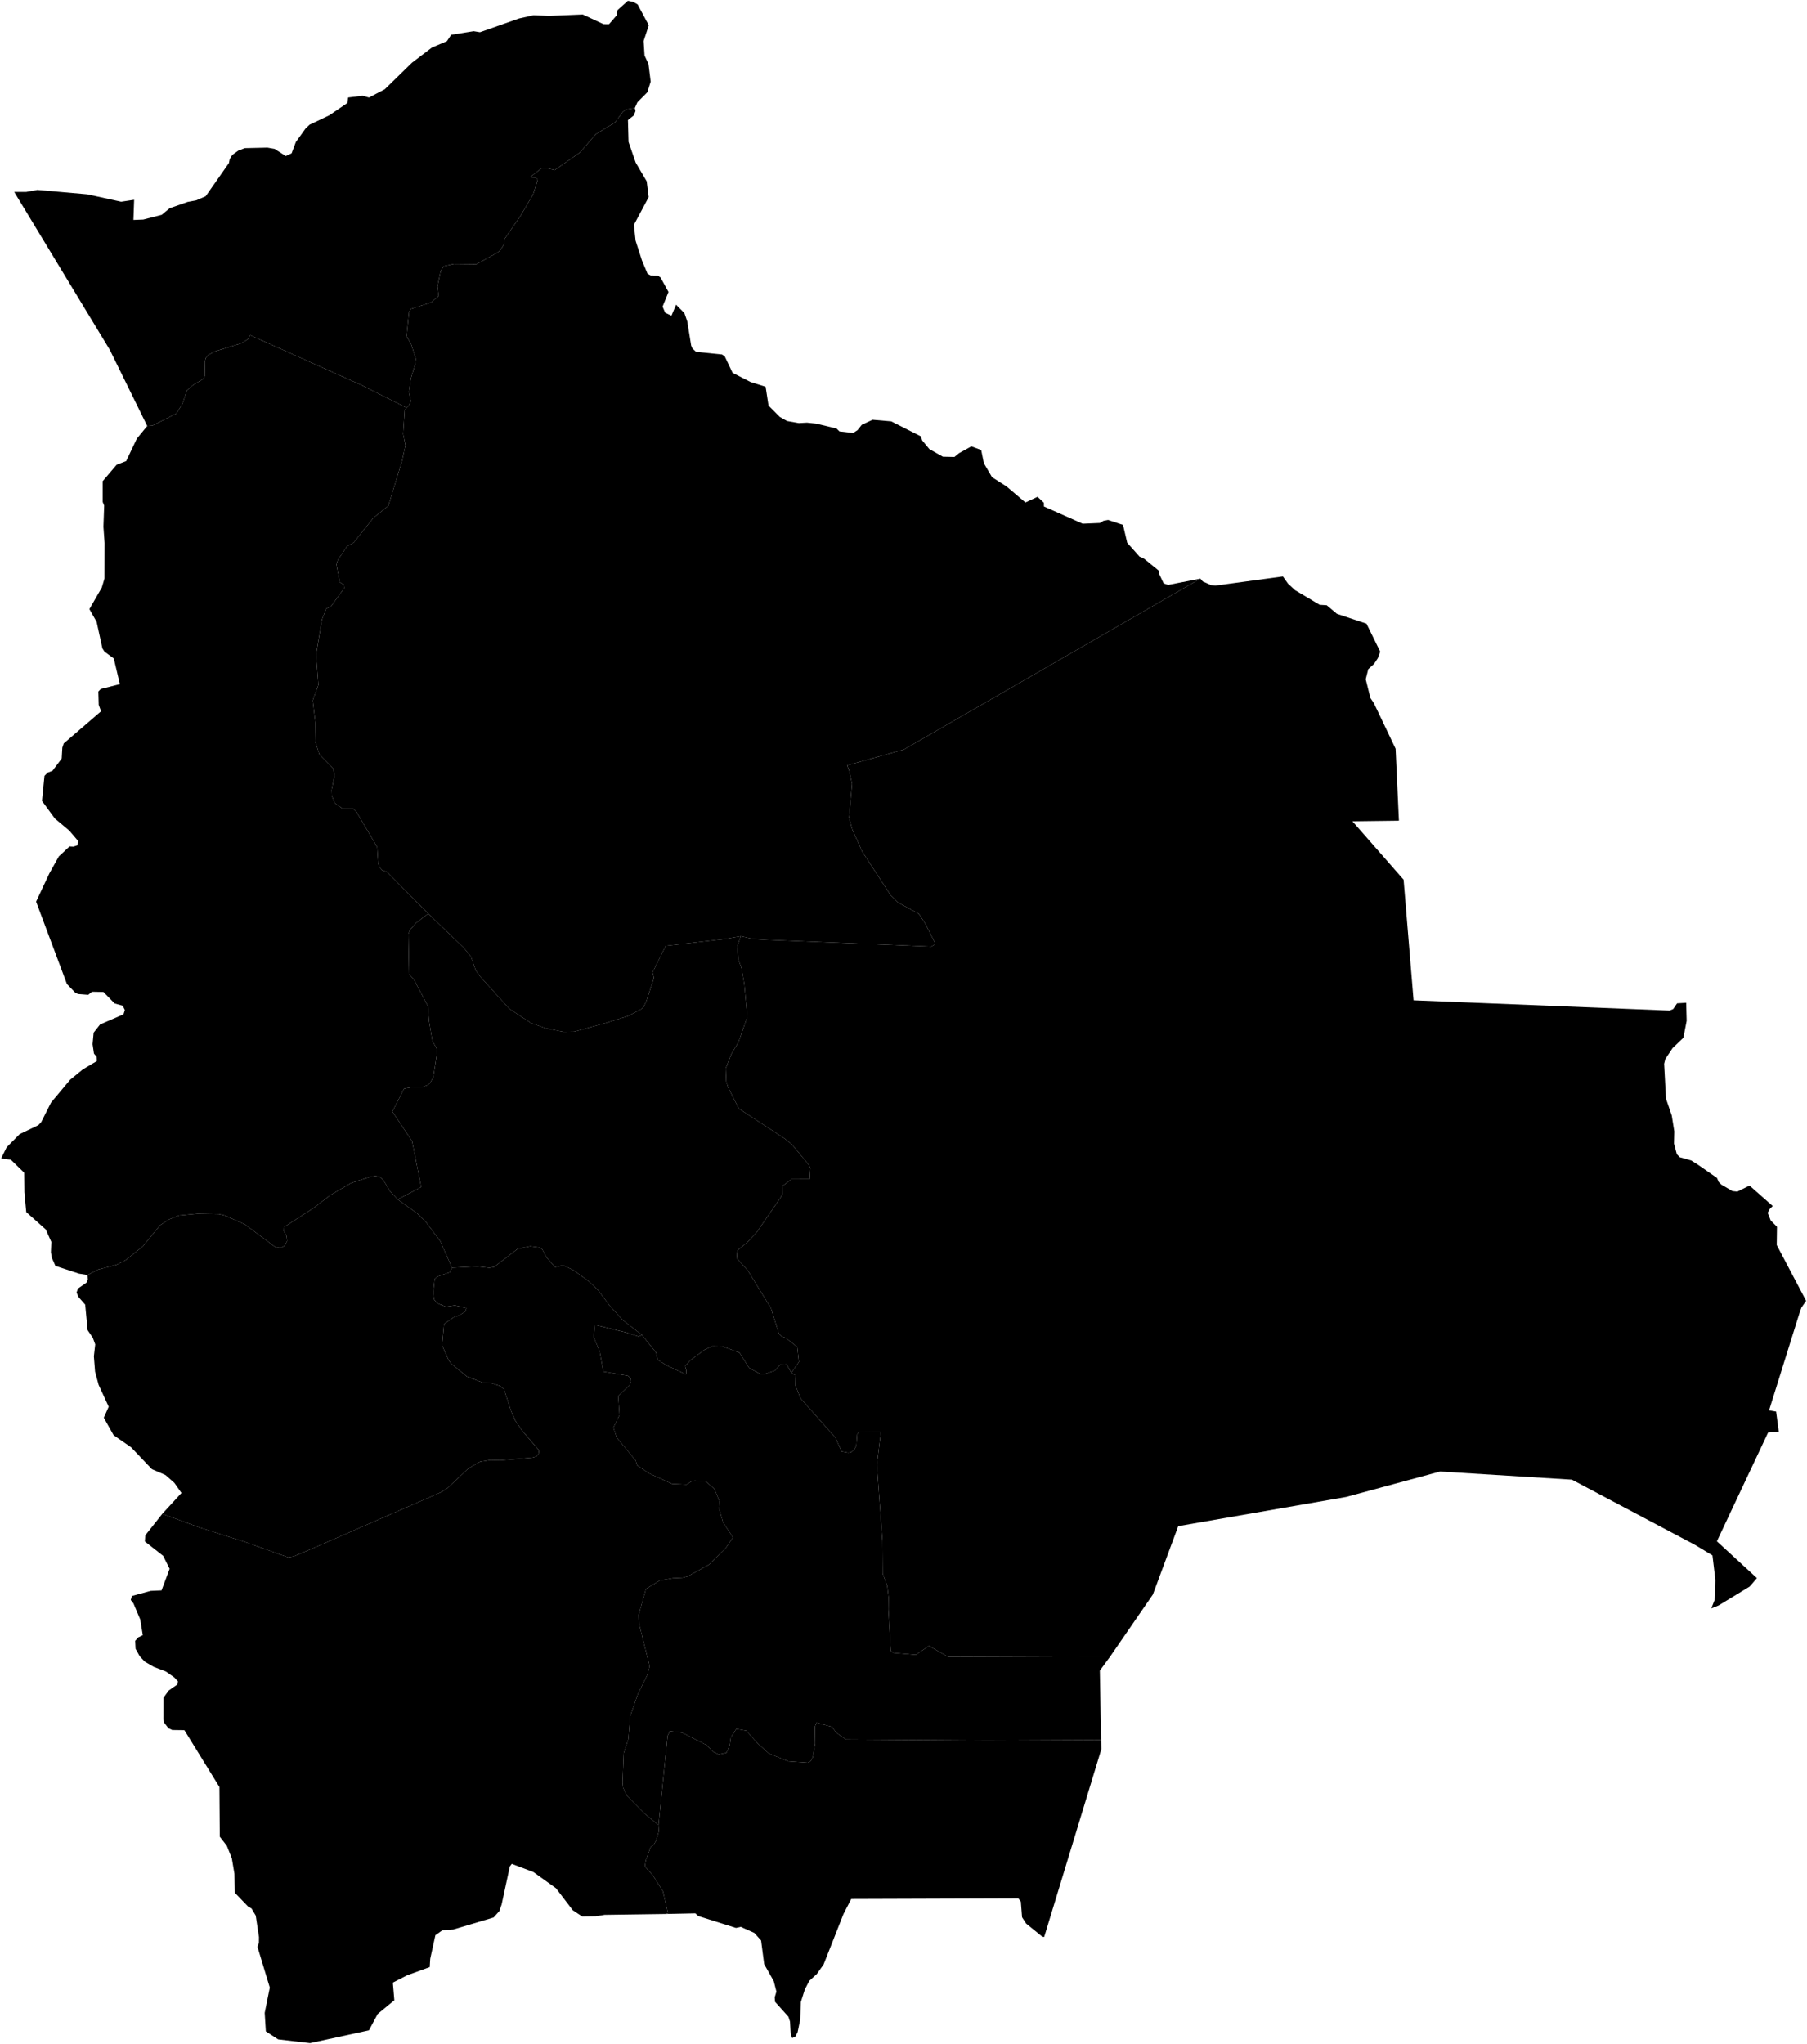 <?xml version="1.0" encoding="UTF-8" standalone="no"?>
<svg
   xmlns:mapsvg="http://mapsvg.com"
   xmlns:dc="http://purl.org/dc/elements/1.1/"
   xmlns:rdf="http://www.w3.org/1999/02/22-rdf-syntax-ns#"
   xmlns:svg="http://www.w3.org/2000/svg"
   xmlns="http://www.w3.org/2000/svg"
   width="612.671"
   height="692.763"
   mapsvg:geoViewBox="-69.657430 -9.678570 -57.519879 -22.902203"
   >
  
  <path
     d="m 145.199,309.67 -13.98,-14.13 -1.69,-0.62 -0.74,-0.85 -0.54,-1.37 -0.37,-5.6 -7.03,-11.95 -0.98,-0.99 -3.65,-0.04 -2.75,-1.94 -0.96,-2.51 -0.07,-1.93 0.98,-4.8 -0.38,-2.43 -4.74,-4.81 -1.44,-4.44 0.12,-6.03 -0.94,-7.81 1.91,-5.28 -0.79,-10.22 2.02,-11.96 1.43,-3.66 1.59,-0.75 4.53,-6.21 -0.13,-1.19 -1.4,-0.79 -1.12,-6.03 0.46,-1.52 3.17,-4.7 2.21,-1.19 6.69,-8.4 5.06,-4.07 4.62,-15.11 1.18,-5.42 -0.78,-3.79 0.53,-8.12 0.62,-0.8 0,0 0.8,-0.75 0.69,-1.48 -0.68,-3.12 0.69,-4.69 1.53,-4.97 0.13,-1.62 -1.52,-4.71 -1.64,-2.97 0.84,-8.08 0.65,-1.11 6.86,-2.21 2.53,-2.18 -0.42,-3.22 1.14,-5.3 1.03,-1.57 3.42,-0.76 7.65,0.08 6.99,-3.84 1.17,-0.97 1.37,-2.22 -0.12,-1.35 5.62,-8.14 4.19,-7.15 1.59,-5.01 -0.86,-0.72 -1.75,-0.11 3.86,-3.01 1.49,-0.11 3.01,0.71 8.53,-5.94 5.37,-6.21 6.52,-3.97 2.65,-3.59 0.97,-0.79 3.1,-0.51 0,0 0.23,1.03 -0.56,1.45 -2,1.59 0.2,7.41 2.42,6.99 3.74,6.37 0.67,5.35 -5.01,9.4 0.57,5.36 2.14,6.65 1.91,4.57 1.04,0.55 2.43,0.05 0.94,0.66 2.7,4.91 -2.01,4.96 0.88,2.06 2.13,1.03 1.57,-3.74 2.83,2.86 0.96,2.81 1.33,8.2 0.43,1 1.21,1.11 8.82,0.9 0.93,0.66 2.65,5.56 6.1,3.12 5.1,1.6 0.98,6.37 3.81,3.84 2.44,1.39 4.02,0.71 2.75,-0.15 3.15,0.33 6.9,1.66 0.99,0.98 4.64,0.53 1.48,-0.96 1.41,-1.79 3.69,-1.73 6.33,0.54 10.11,5.12 0.36,1.31 2.46,2.98 4.57,2.58 3.93,0.09 1.56,-1.28 4.17,-2.32 3.34,1.24 0.91,4.5 2.77,4.72 4.92,3.13 6.4,5.43 4.11,-1.92 2.14,2 0.02,1.28 13.15,5.84 5.86,-0.25 1.2,-0.74 1.56,-0.29 5.05,1.69 1.42,6.05 4.18,4.68 1.49,0.68 4.99,4.05 0.28,1.38 1.42,2.99 1.53,0.51 10.92,-2.14 0,0 -100.55,57.94 -19.26,5.36 0.63,1.43 1.09,4.78 -1.04,11.53 1.13,4.05 3.35,7.44 9.59,14.72 2.61,2.58 6.99,3.76 2.18,3.32 3.49,6.95 -1.43,0.85 -55.47,-2.27 -5.12,-0.33 -4.03,-0.92 0,0 -5,0.9 -20.43,2.38 -4.47,8.98 0.47,1.95 -2.53,7.64 -0.88,1.98 -0.98,0.95 -4.45,2.31 -7.64,2.38 -10.58,2.9 -3.62,0.06 -6.06,-1.22 -4.91,-1.75 -7.41,-4.87 -9.91,-10.96 -1.44,-2.02 -1.63,-4.62 -2.32,-2.92 z"
     title="El Beni"
     id="BO-B" />
  <path
     d="m 153.249,429.7 -3.96,-9 -5.08,-6.75 -2.77,-2.68 -6.6,-4.73 0,0 7.97,-4.19 -3.08,-15.55 -6.69,-10.02 3.97,-7.79 2.33,-0.44 3.87,-0.11 1.86,-0.68 0.83,-0.8 1.02,-1.88 1.11,-7.25 0.14,-2.17 -1.59,-2.97 -1.1,-6.56 -0.41,-5.16 -4.71,-8.94 -1.65,-1.83 -0.25,-13.64 0.58,-1.41 2.08,-2.36 4.08,-3.12 0,0 12.17,11.71 2.32,2.92 1.63,4.62 1.44,2.02 9.91,10.96 7.41,4.87 4.91,1.75 6.06,1.22 3.62,-0.06 10.58,-2.9 7.64,-2.38 4.45,-2.31 0.98,-0.95 0.88,-1.98 2.53,-7.64 -0.47,-1.95 4.47,-8.98 20.43,-2.38 5,-0.9 0,0 -1.16,3.45 0.33,4.39 1.07,2.99 0.96,5.4 1.04,11.09 -3.03,8.6 -2.41,4.06 -1.91,4.83 0.19,4.43 0.6,1.93 3.64,7.27 15.54,10.15 2.5,2 5.72,6.95 0.52,1.06 -0.23,3.74 -6.16,0.03 -2.99,2.26 -0.04,2.57 -0.73,1.48 -8.1,11.77 -3.35,3.5 -2.97,2.44 -0.4,1.16 0.14,1.78 3.65,4.04 7.81,12.71 2.74,8.75 0.75,0.77 1.5,0.55 3.92,3.08 0.58,5.09 -2.57,3.68 0,0 -1.63,-2.9 -2.06,0.11 -1.93,2.07 -3.21,1.08 -1.78,0.01 -3.7,-2.01 -3.28,-5.2 -5.84,-2.13 -3.33,-0.06 -2.59,1.17 -4.92,3.62 -1.77,2.02 0.44,1.46 -0.09,1.33 -6.58,-3.08 -3.09,-1.93 -0.55,-2.5 -4.73,-5.87 0,0 -6.56,-5.11 -4.4,-4.85 -3.9,-5.21 -3.26,-3.1 -5.07,-3.69 -3.53,-1.67 -2.76,0.62 -2.96,-3.4 -1.42,-2.71 -1.01,-0.56 -2.98,-0.41 -4.35,0.92 -7.97,6.13 -1.62,0.26 -4.1,-0.46 z"
     title="Cochabamba"
     id="BO-C" />
  <path
     d="m 223.269,618.61 -4.78,-3.95 -5.94,-6.02 -1.3,-2.78 -0.17,-1.75 0.4,-9.86 1.56,-4.73 0.65,-7.87 2.57,-7.42 3.24,-6.58 0.76,-2.91 -3.57,-14.3 -0.16,-3.07 2.49,-8.83 4.65,-2.81 4.5,-0.81 3.25,-0.15 1.88,-0.53 7.11,-3.92 5.49,-5.38 2.63,-3.84 -3.34,-5.03 -1.4,-4.8 0.19,-2.32 -1.76,-4.29 -2.86,-2.48 -3.8,-0.32 -1.27,0.34 -1.48,0.99 -4.93,-0.22 -7.85,-3.6 -4.01,-2.7 -0.49,-1.63 -6.45,-7.81 -1.11,-3.36 2.07,-4.2 -0.44,-6.45 3.97,-3.85 0.37,-1.13 -0.11,-1.06 -0.94,-0.86 -8.32,-1.41 -1.24,-6.85 -2.04,-4.89 0.4,-4.12 10.68,2.61 4.14,1.35 1.16,-0.51 0,0 4.73,5.87 0.55,2.5 3.09,1.93 6.58,3.08 0.09,-1.33 -0.44,-1.46 1.77,-2.02 4.92,-3.62 2.59,-1.17 3.33,0.06 5.84,2.13 3.28,5.2 3.7,2.01 1.78,-0.01 3.21,-1.08 1.93,-2.07 2.06,-0.11 1.63,2.9 0,0 1.27,0.81 0.13,3.5 1.72,4.33 11.81,13.34 2.12,4.67 2.26,0.43 1.07,-0.22 0.99,-0.89 0.66,-1.29 0.28,-3.84 0.77,-0.9 7.29,0.1 -1.38,11.15 1.91,25.82 0.08,11.04 1.54,4.2 0.45,3.8 -0.05,4.14 0.8,14.04 0.84,0.7 7.63,0.65 4.47,-3.01 6.48,3.71 55.02,-0.2 0,0 -3.56,4.86 0.42,23.5 0,0 -38.78,0.17 -47.74,-0.32 -3.32,-2.35 -1.37,-1.92 -5.3,-1.42 -0.53,1.37 0.1,5.71 -0.8,4.66 -0.69,1.19 -1,0.65 -6.62,-0.49 -6.6,-2.66 -3.9,-3.51 -3.74,-4.21 -3.4,-0.61 -1.86,2.94 -0.37,2.6 -1.11,2.58 -2.62,0.55 -1.92,-0.93 -2.14,-2.22 -8.35,-4.26 -4.14,-0.49 -0.77,1.57 z"
     title="Chuquisaca"
     id="BO-H" />
  <path
     d="m 145.199,309.67 -4.08,3.12 -2.08,2.36 -0.58,1.41 0.25,13.64 1.65,1.83 4.71,8.94 0.41,5.16 1.1,6.56 1.59,2.97 -0.14,2.17 -1.11,7.25 -1.02,1.88 -0.83,0.8 -1.86,0.68 -3.87,0.11 -2.33,0.44 -3.97,7.79 6.69,10.02 3.08,15.55 -7.97,4.19 0,0 -2.7,-2.92 -2.13,-3.61 -1.27,-1.1 -1.43,-0.33 -1.94,0.34 -6.29,2.04 -7.04,4.1 -5.85,4.49 -9.87,6.36 -0.09,1.34 0.95,1.73 0.17,1.65 -0.91,1.69 -1.38,0.68 -1.66,-0.26 -10.36,-7.73 -6.85,-3.04 -2.05,-0.47 -7.16,-0.12 -6.23,0.59 -3.39,1.33 -3.1,2.01 -5.8,7.13 -5.89,4.7 -3.1,1.57 -6.13,1.58 -3.65,1.86 0,0 -2.96,-0.47 -7.94,-2.61 -1.22,-2.76 -0.31,-1.85 0.14,-3.52 -1.86,-4.19 -6.64,-5.92 -0.63,-6.71 -0.07,-6.64 -4.52,-4.39 -3.3,-0.43 1.88,-3.8 4.41,-4.45 6.31,-3.03 0.98,-1.01 3.34,-6.64 6.49,-7.76 4.26,-3.48 4.8,-2.86 -0.1,-1.44 -0.89,-1.09 -0.47,-3.18 0.36,-3.9 2.19,-2.79 7.94,-3.43 0.46,-1.45 -0.72,-1.46 -2.75,-0.77 -3.79,-3.89 -3.86,-0.07 -1.31,1.03 -3.5,-0.27 -0.99,-0.55 -2.73,-2.85 -10.45,-27.91 4.46,-9.5 3.24,-5.82 3.65,-3.39 1.32,0.08 1.35,-0.46 0.3,-1.39 -3.06,-3.59 -4.9,-4.11 -4.36,-5.95 0.84,-8.51 1.07,-1.08 1.66,-0.66 3.11,-4.12 0.21,-3.69 0.47,-1.42 12.67,-10.91 -0.79,-2.18 -0.13,-4.51 0.81,-0.88 6.48,-1.63 -2.05,-8.7 -3.15,-2.31 -0.71,-1.08 -1.97,-9.04 -2.45,-4.3 4.21,-7.3 0.91,-3.06 0.03,-12.07 -0.39,-5.48 0.25,-7.17 -0.5,-1.27 0,-7.02 4.73,-5.55 3.23,-1.25 3.62,-7.62 3.52,-4.29 0,0 1.78,-0.13 8.11,-4.1 2.06,-3.3 1.51,-4.53 1.94,-1.69 3.67,-2.26 0.53,-1.12 -0.09,-4.59 0.36,-1.36 0.88,-1.01 2.2,-1.18 8.88,-2.72 2.31,-1.4 0.77,-1.37 37.71,16.9 15.3,7.69 0,0 -0.62,0.8 -0.53,8.12 0.78,3.79 -1.18,5.42 -4.62,15.11 -5.06,4.07 -6.69,8.4 -2.21,1.19 -3.17,4.7 -0.46,1.52 1.12,6.03 1.4,0.79 0.13,1.19 -4.53,6.21 -1.59,0.75 -1.43,3.66 -2.02,11.96 0.79,10.22 -1.91,5.28 0.94,7.81 -0.12,6.03 1.44,4.44 4.74,4.81 0.38,2.43 -0.98,4.8 0.07,1.93 0.96,2.51 2.75,1.94 3.65,0.04 0.98,0.99 7.03,11.95 0.37,5.6 0.54,1.37 0.74,0.85 1.69,0.62 z"
     title="La Paz"
     id="BO-L" />
  <path
     d="m 49.919,144.38 -12.68,-25.79 -32.43,-53.54 4.11,0 3.76,-0.68 16.95,1.5 11.46,2.5 4.39,-0.66 -0.24,6.84 3.33,-0.13 6.26,-1.61 2.72,-2.24 6.06,-2.12 2.95,-0.55 3.18,-1.39 7.88,-11.25 0.29,-1.39 0.85,-1.36 2.06,-1.47 2.2,-0.83 7.65,-0.17 2.44,0.43 3.79,2.43 1.97,-0.93 1.43,-3.81 3.29,-4.58 1.37,-1.31 6.71,-3.2 6.19,-4.21 0.17,-1.81 4.94,-0.59 2.13,0.6 5.36,-2.8 9.24,-9.02 6.73,-5.12 5.09,-2.15 1.45,-2.18 7.63,-1.22 2.13,0.35 13.21,-4.65 4.92,-1.1 5.33,0.21 11.4,-0.47 7.05,3.28 1.85,0.01 2.7,-3.11 0.18,-1.66 3.53,-3.16 1.78,0.36 1.51,0.87 3.79,7.06 -1.75,5.33 0.31,4.93 1.34,2.9 0.74,5.95 -1.13,3.61 -3.36,3.37 -0.89,1.97 0,0 -3.1,0.51 -0.97,0.79 -2.65,3.59 -6.52,3.97 -5.37,6.21 -8.53,5.94 -3.01,-0.71 -1.49,0.11 -3.86,3.01 1.75,0.11 0.86,0.72 -1.59,5.01 -4.19,7.15 -5.62,8.14 0.12,1.35 -1.37,2.22 -1.17,0.97 -6.99,3.84 -7.65,-0.08 -3.42,0.76 -1.03,1.57 -1.14,5.3 0.42,3.22 -2.53,2.18 -6.86,2.21 -0.65,1.11 -0.84,8.08 1.64,2.97 1.52,4.71 -0.13,1.62 -1.53,4.97 -0.69,4.69 0.68,3.12 -0.69,1.48 -0.8,0.75 0,0 -15.3,-7.69 -37.71,-16.9 -0.77,1.37 -2.31,1.4 -8.88,2.72 -2.2,1.18 -0.88,1.01 -0.36,1.36 0.09,4.59 -0.53,1.12 -3.67,2.26 -1.94,1.69 -1.51,4.53 -2.06,3.3 -8.11,4.1 z"
     title="Pando"
     id="BO-N" />
  <path
     d="m 29.689,432.15 3.65,-1.86 6.13,-1.58 3.1,-1.57 5.89,-4.7 5.8,-7.13 3.1,-2.01 3.39,-1.33 6.23,-0.59 7.16,0.12 2.05,0.47 6.85,3.04 10.36,7.73 1.66,0.26 1.38,-0.68 0.91,-1.69 -0.17,-1.65 -0.95,-1.73 0.09,-1.34 9.87,-6.36 5.85,-4.49 7.04,-4.1 6.29,-2.04 1.94,-0.34 1.43,0.33 1.27,1.1 2.13,3.61 2.7,2.92 0,0 6.6,4.73 2.77,2.68 5.08,6.75 3.96,9 0,0 -0.73,1.53 -4.26,1.47 -0.87,0.81 -0.5,4.61 0.28,2.29 0.97,1.27 3.04,1.24 3.05,-0.46 3.93,0.93 -0.44,1.19 -2.08,1.28 -1.86,0.66 -3.23,2.27 -0.67,7.18 2.25,5.09 0.86,1.16 5.26,4.32 5.7,2.19 2.71,0.09 2.83,0.92 1.4,1.14 2.41,7.42 1.43,3.24 2.34,3.42 5.53,6.43 0.17,1.08 -0.87,1.18 -1.43,0.42 -10.75,0.89 -3.51,-0.09 -3.45,0.58 -4.02,2.32 -6.95,6.57 -2.15,1.4 -43.14,18.87 -6.88,2.91 -1.89,0.34 -14.15,-5.05 -16.09,-5.14 -12.46,-4.56 0,0 6.5,-7.07 -2.42,-3.44 -3,-2.64 -4.59,-1.98 -7.08,-7.44 -5.92,-4.09 -3.32,-5.92 1.66,-3.73 -3.41,-7.4 -1.21,-4.47 -0.41,-5.21 0.46,-4.05 -0.82,-2.24 -1.76,-2.58 -0.82,-8.66 -2.25,-2.56 -0.68,-1.53 0.47,-1.35 2.89,-2.01 0.46,-0.98 z"
     title="Oruro"
     id="BO-O" />
  <path
     d="m 223.269,618.61 0.12,2.14 -0.94,3.09 -0.81,1.46 -1.03,0.8 -1.6,4.29 -0.37,2.23 2.78,3.14 3.36,5.29 1.71,7.44 -0.88,0.25 0,0 -20.61,0.29 -2.96,0.48 -4.66,0.06 -3.17,-2.09 -5.71,-7.47 -7.64,-5.48 -7.34,-2.77 -0.66,0.88 -2.78,12.88 -0.79,2.26 -1.94,2.15 -13.67,4.07 -3.65,0.23 -2.41,1.7 -1.75,7.99 -0.17,2.82 -7.65,2.77 -4.85,2.49 0.5,5.99 -5.64,4.64 -2.98,5.55 -19.95,4.33 -10.8,-1.26 -4.19,-2.72 -0.39,-6.27 1.73,-8.58 -4.18,-13.81 0.49,-1.43 0.02,-1.88 -1.1,-7.28 -1.43,-2.4 -1.22,-0.72 -4.45,-4.62 -0.12,-6.42 -0.89,-5.27 -1.69,-4.22 -2.39,-3.09 -0.13,-16.85 -11.87,-19.25 -4.12,-0.06 -1.31,-0.61 -1.43,-1.87 -0.28,-1.14 0.03,-7.32 1.82,-2.47 2.86,-1.98 0.26,-1.08 -1.28,-1.38 -2.87,-2 -4.04,-1.54 -3.1,-1.8 -1.7,-1.83 -1.39,-2.51 -0.13,-2.7 1,-1.14 1.58,-0.76 -0.88,-5.35 -2.29,-5.42 -0.92,-1.17 0.38,-1.35 6.39,-1.74 3.67,-0.16 2.74,-7.32 -2.2,-4.4 -6.19,-4.86 0.13,-2.07 5.78,-7.3 0,0 12.46,4.56 16.09,5.14 14.15,5.05 1.89,-0.34 6.88,-2.91 43.14,-18.87 2.15,-1.4 6.95,-6.57 4.02,-2.32 3.45,-0.58 3.51,0.09 10.75,-0.89 1.43,-0.42 0.87,-1.18 -0.17,-1.08 -5.53,-6.43 -2.34,-3.42 -1.43,-3.24 -2.41,-7.42 -1.4,-1.14 -2.83,-0.92 -2.71,-0.09 -5.7,-2.19 -5.26,-4.32 -0.86,-1.16 -2.25,-5.09 0.67,-7.18 3.23,-2.27 1.86,-0.66 2.08,-1.28 0.44,-1.19 -3.93,-0.93 -3.05,0.46 -3.04,-1.24 -0.97,-1.27 -0.28,-2.29 0.5,-4.61 0.87,-0.81 4.26,-1.47 0.73,-1.53 0,0 8.53,-0.44 4.1,0.46 1.62,-0.26 7.97,-6.13 4.35,-0.92 2.98,0.41 1.01,0.56 1.42,2.71 2.96,3.4 2.76,-0.62 3.53,1.67 5.07,3.69 3.26,3.1 3.9,5.21 4.4,4.85 6.56,5.11 0,0 -1.16,0.51 -4.14,-1.35 -10.68,-2.61 -0.4,4.12 2.04,4.89 1.24,6.85 8.32,1.41 0.94,0.86 0.11,1.06 -0.37,1.13 -3.97,3.85 0.44,6.45 -2.07,4.2 1.11,3.36 6.45,7.81 0.49,1.63 4.01,2.7 7.85,3.6 4.93,0.22 1.48,-0.99 1.27,-0.34 3.8,0.32 2.86,2.48 1.76,4.29 -0.19,2.32 1.4,4.8 3.34,5.03 -2.63,3.84 -5.49,5.38 -7.11,3.92 -1.88,0.53 -3.25,0.15 -4.5,0.81 -4.65,2.81 -2.49,8.83 0.16,3.07 3.57,14.3 -0.76,2.91 -3.24,6.58 -2.57,7.42 -0.65,7.87 -1.56,4.73 -0.4,9.86 0.17,1.75 1.3,2.78 5.94,6.02 z"
     title="Potosí"
     id="BO-P" />
  <path
     d="m 532.959,501.53 -44.68,-2.76 -31.85,8.62 -56.94,9.89 -8.61,23.19 -14.41,20.92 0,0 -55.02,0.2 -6.48,-3.71 -4.47,3.01 -7.63,-0.65 -0.84,-0.7 -0.8,-14.04 0.05,-4.14 -0.45,-3.8 -1.54,-4.2 -0.08,-11.04 -1.91,-25.82 1.38,-11.15 -7.29,-0.1 -0.77,0.9 -0.28,3.84 -0.66,1.29 -0.99,0.89 -1.07,0.22 -2.26,-0.43 -2.12,-4.67 -11.81,-13.34 -1.72,-4.33 -0.13,-3.5 -1.27,-0.81 0,0 2.57,-3.68 -0.58,-5.09 -3.92,-3.08 -1.5,-0.55 -0.75,-0.77 -2.74,-8.75 -7.81,-12.71 -3.65,-4.04 -0.14,-1.78 0.4,-1.16 2.97,-2.44 3.35,-3.5 8.1,-11.77 0.73,-1.48 0.04,-2.57 2.99,-2.26 6.16,-0.03 0.23,-3.74 -0.52,-1.06 -5.72,-6.95 -2.5,-2 -15.54,-10.15 -3.64,-7.27 -0.6,-1.93 -0.19,-4.43 1.91,-4.83 2.41,-4.06 3.03,-8.6 -1.04,-11.09 -0.96,-5.4 -1.07,-2.99 -0.33,-4.39 1.16,-3.45 0,0 4.03,0.92 5.12,0.33 55.47,2.27 1.43,-0.85 -3.49,-6.95 -2.18,-3.32 -6.99,-3.76 -2.61,-2.58 -9.59,-14.72 -3.35,-7.44 -1.13,-4.05 1.04,-11.53 -1.09,-4.78 -0.63,-1.43 19.26,-5.36 100.55,-57.94 0,0 0.81,0.97 2.84,1.26 1.43,0.15 22.89,-3.11 1.75,2.46 2.34,2.17 8.38,4.98 2.39,0.15 3.46,2.9 10.03,3.35 4.65,9.49 -0.81,2.19 -1.27,1.93 -1.97,1.79 -0.86,3.42 1.58,6.37 1.17,1.72 7.38,15.47 1.12,24.39 -15.76,0.2 17.35,19.8 3.38,40.88 86.8,3.48 1.22,-0.51 1.32,-1.94 3.09,-0.19 0.16,6.11 -1.11,5.74 -3.68,3.53 -2.45,3.69 -0.4,1.6 0.63,11.83 1.96,5.72 0.86,5.36 -0.1,4.12 0.96,3.62 0.97,1.02 3.87,1.09 2.24,1.39 6.53,4.55 0.59,1.37 0.87,0.87 3.78,2.21 1.67,0.17 4.13,-2.04 7.87,6.94 -1.02,0.99 -0.69,1.31 1.02,2.59 2.12,2.14 -0.08,6.18 9.97,18.92 -1.58,2.26 -0.55,1.48 -10.44,33.39 2.39,0.4 0.92,6.89 -3.63,0.21 -17.37,36.87 13.58,12.48 -2.47,2.86 -10.53,6.41 -2.48,1.01 1.09,-2.76 0.21,-1.82 0.09,-5.13 -0.99,-8.27 -5.91,-3.56 z"
     title="Santa Cruz"
     id="BO-S" />
  <path
     d="m 354.029,656.55 -0.68,-0.15 -5.43,-4.41 -1.38,-2.13 -0.42,-5.32 -0.83,-1.07 -56.68,0.19 -2.62,5.07 -6.74,17.11 -2.32,3.26 -2.54,2.31 -1.53,2.97 -1.34,4.23 -0.2,5.92 -0.88,4.24 -0.76,1.53 -1.1,0.5 -0.5,-1.45 -0.22,-4.13 -0.53,-1.64 -4.55,-5.06 -0.11,-1.54 0.58,-1.93 -0.91,-3.56 -3.24,-5.73 -1.05,-8.04 -2.3,-2.56 -4.59,-2.05 -1.62,0.36 -12.8,-4.03 -0.95,-0.91 -10.18,0.21 0,0 0.88,-0.25 -1.71,-7.44 -3.36,-5.29 -2.78,-3.14 0.37,-2.23 1.6,-4.29 1.03,-0.8 0.81,-1.46 0.94,-3.09 -0.12,-2.14 0,0 3.09,-30.26 0.77,-1.57 4.14,0.49 8.35,4.26 2.14,2.22 1.92,0.93 2.62,-0.55 1.11,-2.58 0.37,-2.6 1.86,-2.94 3.4,0.61 3.74,4.21 3.9,3.51 6.6,2.66 6.62,0.49 1,-0.65 0.69,-1.19 0.8,-4.66 -0.1,-5.71 0.53,-1.37 5.3,1.42 1.37,1.92 3.32,2.35 47.74,0.32 38.78,-0.17 0,0 0.11,3.04 z"
     title="Tarija"
     id="BO-T" />
</svg>
